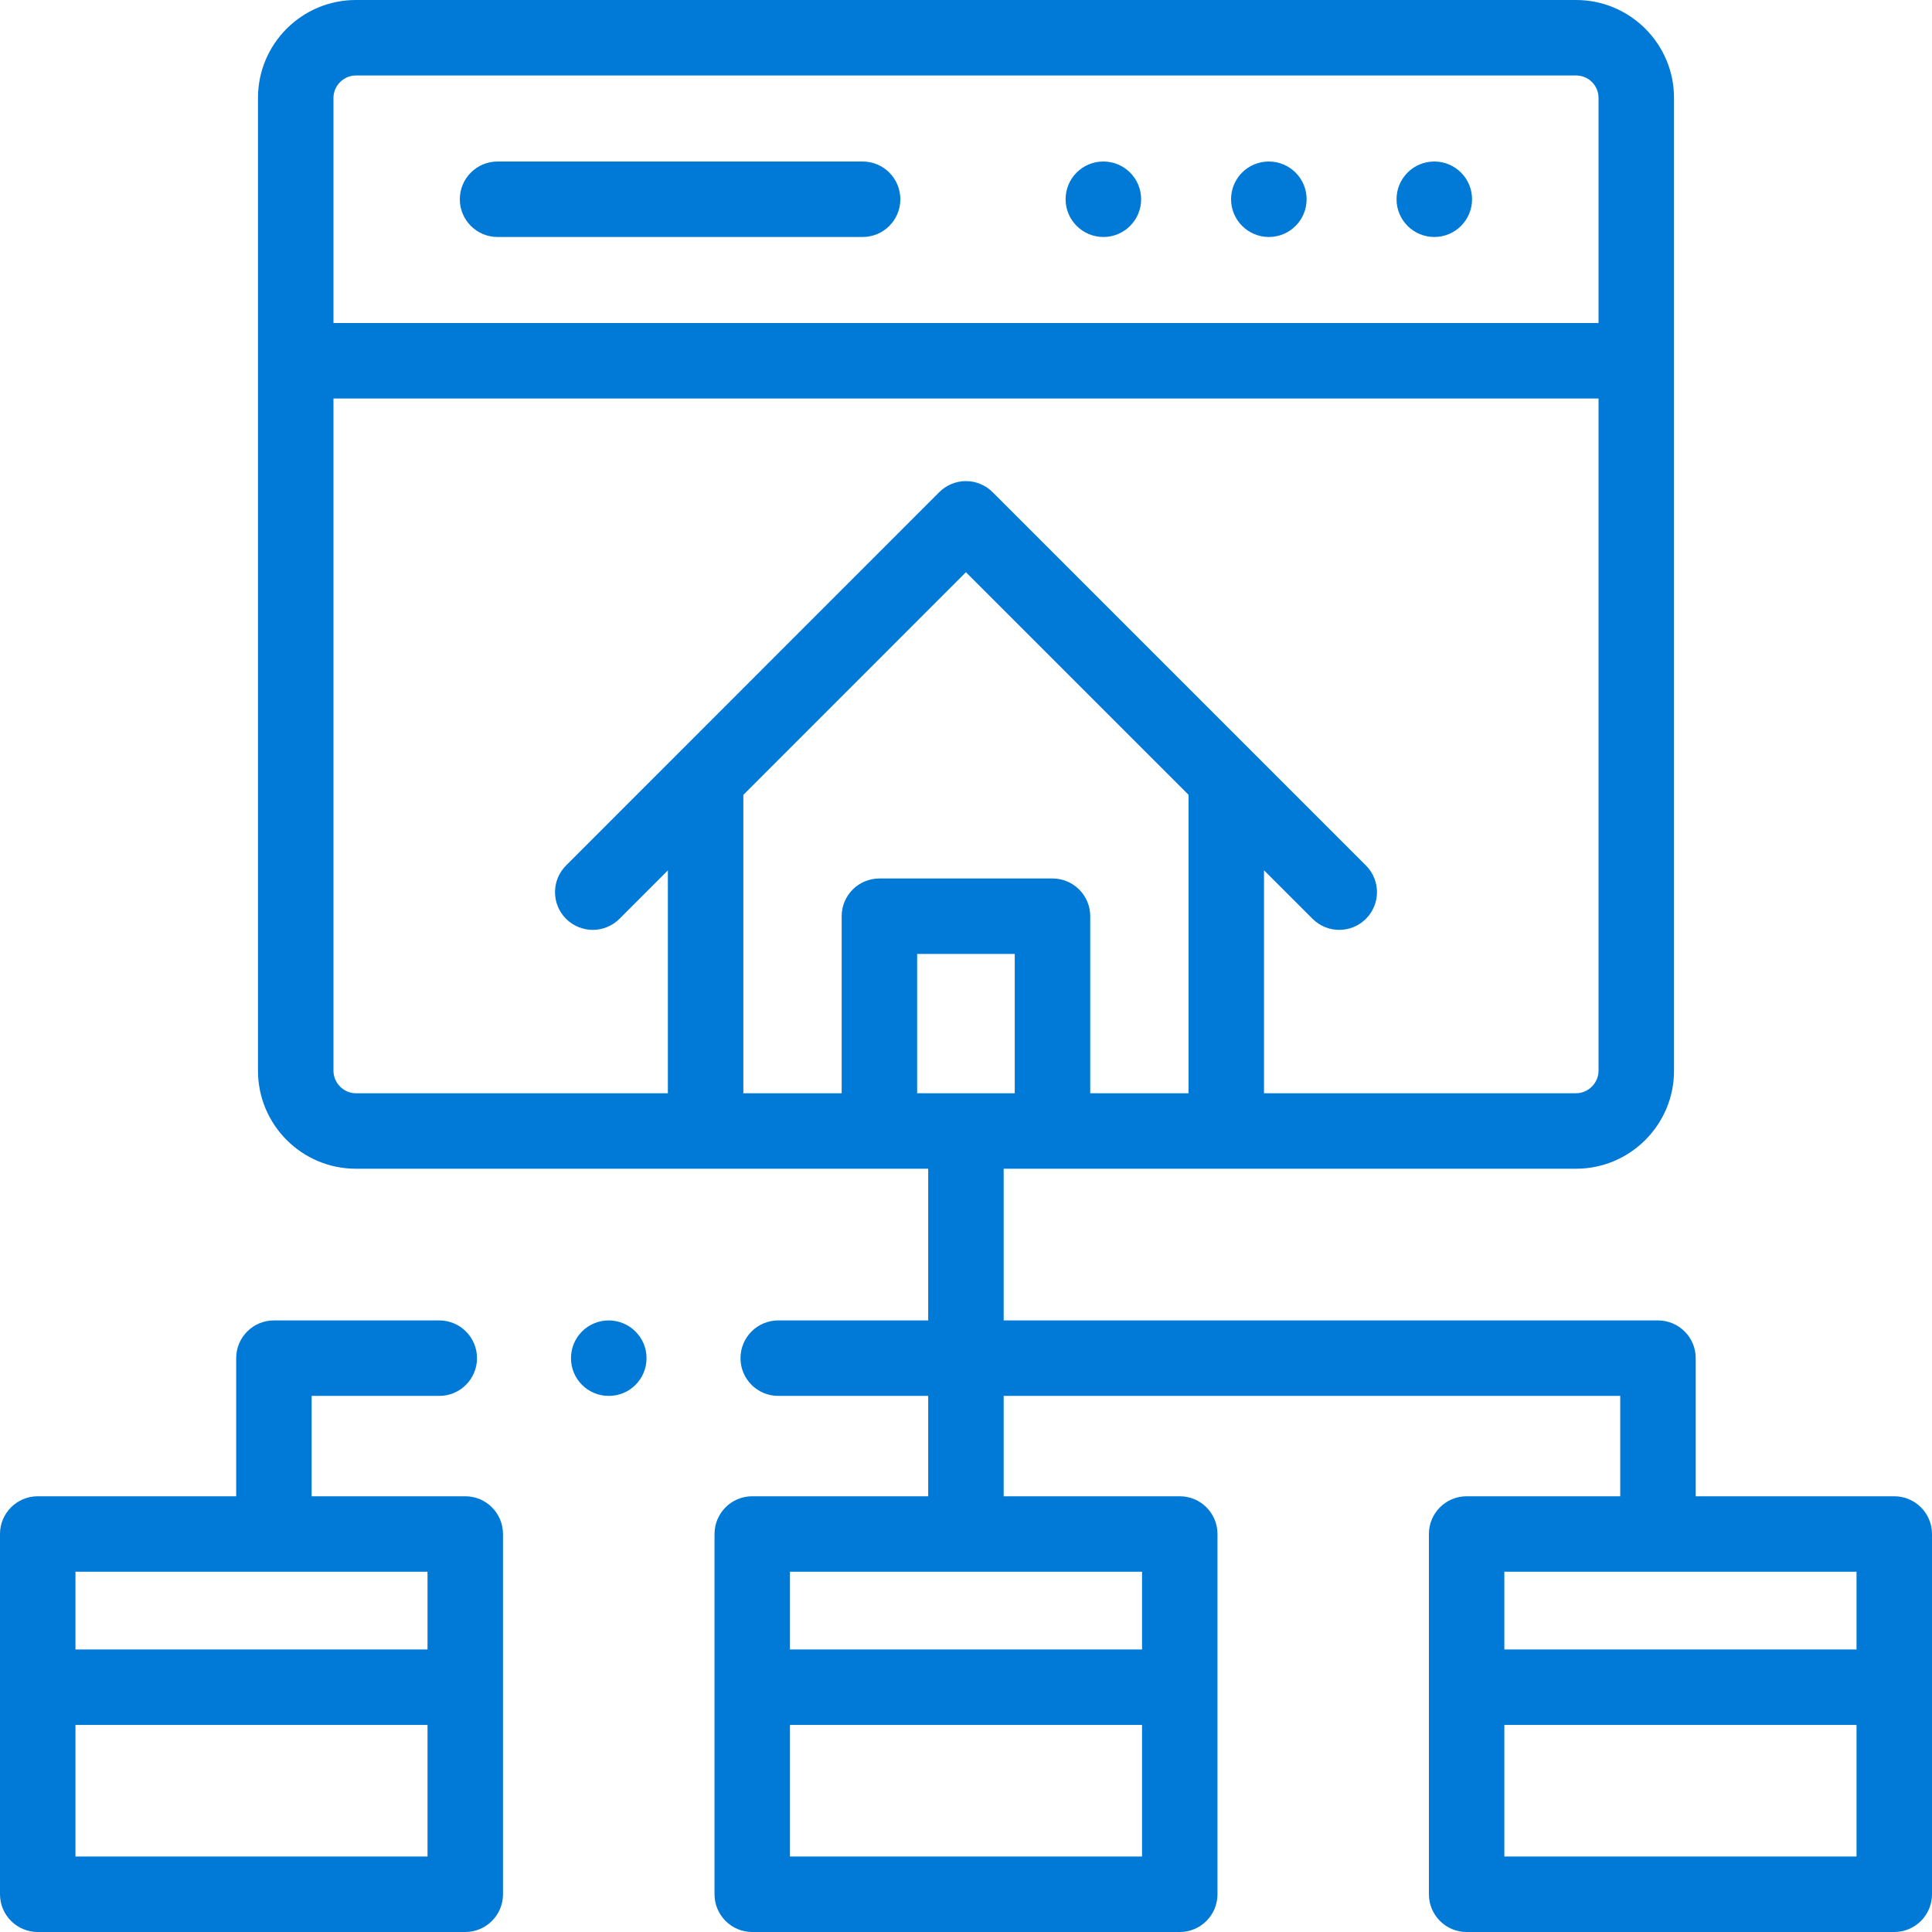 <svg width="60" height="60" viewBox="0 0 60 60" fill="none" xmlns="http://www.w3.org/2000/svg">
<g clip-path="url(#clip0_1387_74)">
<path d="M58.828 46.468H52.662C52.662 46.468 52.662 46.468 52.662 46.468V42.179C52.662 41.532 52.137 41.007 51.49 41.007H31.17V36.296H48.946C50.623 36.296 51.988 34.931 51.988 33.254V3.039C51.988 1.363 50.623 0 48.946 0H11.051C9.375 0 8.012 1.363 8.012 3.039V33.254C8.012 34.931 9.375 36.296 11.051 36.296H28.826V41.007H24.169C23.521 41.007 22.997 41.532 22.997 42.179C22.997 42.827 23.521 43.351 24.169 43.351H28.826V46.468H23.361C22.714 46.468 22.19 46.993 22.19 47.64V58.828C22.19 59.475 22.714 60 23.361 60H36.639C37.286 60 37.81 59.475 37.81 58.828V47.64C37.81 46.993 37.286 46.468 36.639 46.468H31.17V43.351H50.318V46.468V46.468H45.548C44.901 46.468 44.376 46.993 44.376 47.64V58.828C44.376 59.475 44.901 60 45.548 60H58.828C59.475 60 60 59.475 60 58.828V47.64C60 46.993 59.475 46.468 58.828 46.468V46.468ZM10.356 3.039C10.356 2.662 10.674 2.344 11.051 2.344H48.946C49.331 2.344 49.644 2.655 49.644 3.039V10.032H10.356V3.039ZM21.062 23.395L17.58 26.878C17.122 27.336 17.122 28.078 17.58 28.535C18.038 28.993 18.78 28.992 19.238 28.535L20.741 27.031V33.952H11.051C10.674 33.952 10.356 33.632 10.356 33.254V12.376H49.644V33.254C49.644 33.632 49.324 33.952 48.946 33.952H39.255V27.028L40.763 28.535C40.992 28.764 41.291 28.878 41.591 28.878C41.891 28.878 42.191 28.764 42.42 28.535C42.878 28.077 42.878 27.335 42.42 26.878L30.827 15.285C30.607 15.065 30.309 14.941 29.998 14.941C29.687 14.941 29.389 15.065 29.169 15.285L21.11 23.347C21.093 23.363 21.077 23.379 21.062 23.395V23.395ZM26.139 28.454V33.952H23.085V24.686L29.998 17.771L36.912 24.684V33.952H33.858V28.454C33.858 27.806 33.333 27.282 32.686 27.282H27.311C26.664 27.282 26.139 27.806 26.139 28.454V28.454ZM35.467 57.656H24.533V53.569H35.467V57.656ZM35.467 48.812V51.225H24.533V48.812H35.467ZM28.483 33.952V29.626H31.514V33.952H28.483ZM57.656 57.656H46.719V53.569H57.656V57.656ZM57.656 51.225H46.719V48.812H57.656V51.225Z" fill="#007AD6"/>
<path d="M14.449 46.468H9.678C9.678 46.468 9.678 46.468 9.678 46.468V43.351H13.642C14.289 43.351 14.814 42.826 14.814 42.179C14.814 41.532 14.289 41.007 13.642 41.007H8.506C7.859 41.007 7.335 41.532 7.335 42.179V46.468V46.468H1.172C0.525 46.468 0 46.993 0 47.64V58.828C0 59.475 0.525 60 1.172 60H14.449C15.096 60 15.621 59.475 15.621 58.828V47.64C15.621 46.993 15.096 46.468 14.449 46.468ZM13.277 57.656H2.344V53.569H13.277V57.656ZM13.277 51.225H2.344V48.812H13.277V51.225Z" fill="#007AD6"/>
<path d="M39.406 5.016H39.402C38.755 5.016 38.232 5.541 38.232 6.188C38.232 6.835 38.759 7.36 39.406 7.36C40.053 7.36 40.578 6.835 40.578 6.188C40.578 5.541 40.053 5.016 39.406 5.016Z" fill="#007AD6"/>
<path d="M44.544 5.016H44.541C43.894 5.016 43.371 5.541 43.371 6.188C43.371 6.835 43.897 7.36 44.544 7.36C45.192 7.36 45.716 6.835 45.716 6.188C45.716 5.541 45.192 5.016 44.544 5.016Z" fill="#007AD6"/>
<path d="M34.267 5.016H34.264C33.616 5.016 33.093 5.541 33.093 6.188C33.093 6.835 33.62 7.36 34.267 7.36C34.914 7.36 35.439 6.835 35.439 6.188C35.439 5.541 34.914 5.016 34.267 5.016Z" fill="#007AD6"/>
<path d="M26.79 5.016H15.452C14.805 5.016 14.28 5.541 14.28 6.188C14.28 6.835 14.805 7.36 15.452 7.36H26.79C27.437 7.36 27.961 6.835 27.961 6.188C27.961 5.541 27.437 5.016 26.79 5.016Z" fill="#007AD6"/>
<path d="M18.904 41.007C18.256 41.007 17.732 41.532 17.732 42.179C17.732 42.826 18.256 43.351 18.904 43.351H18.91C19.557 43.351 20.079 42.826 20.079 42.179C20.079 41.532 19.551 41.007 18.904 41.007Z" fill="#007AD6"/>
</g>
<defs>
<clipPath id="clip0_1387_74">
<rect width="60" height="60" fill="white"/>
</clipPath>
</defs>
</svg>
